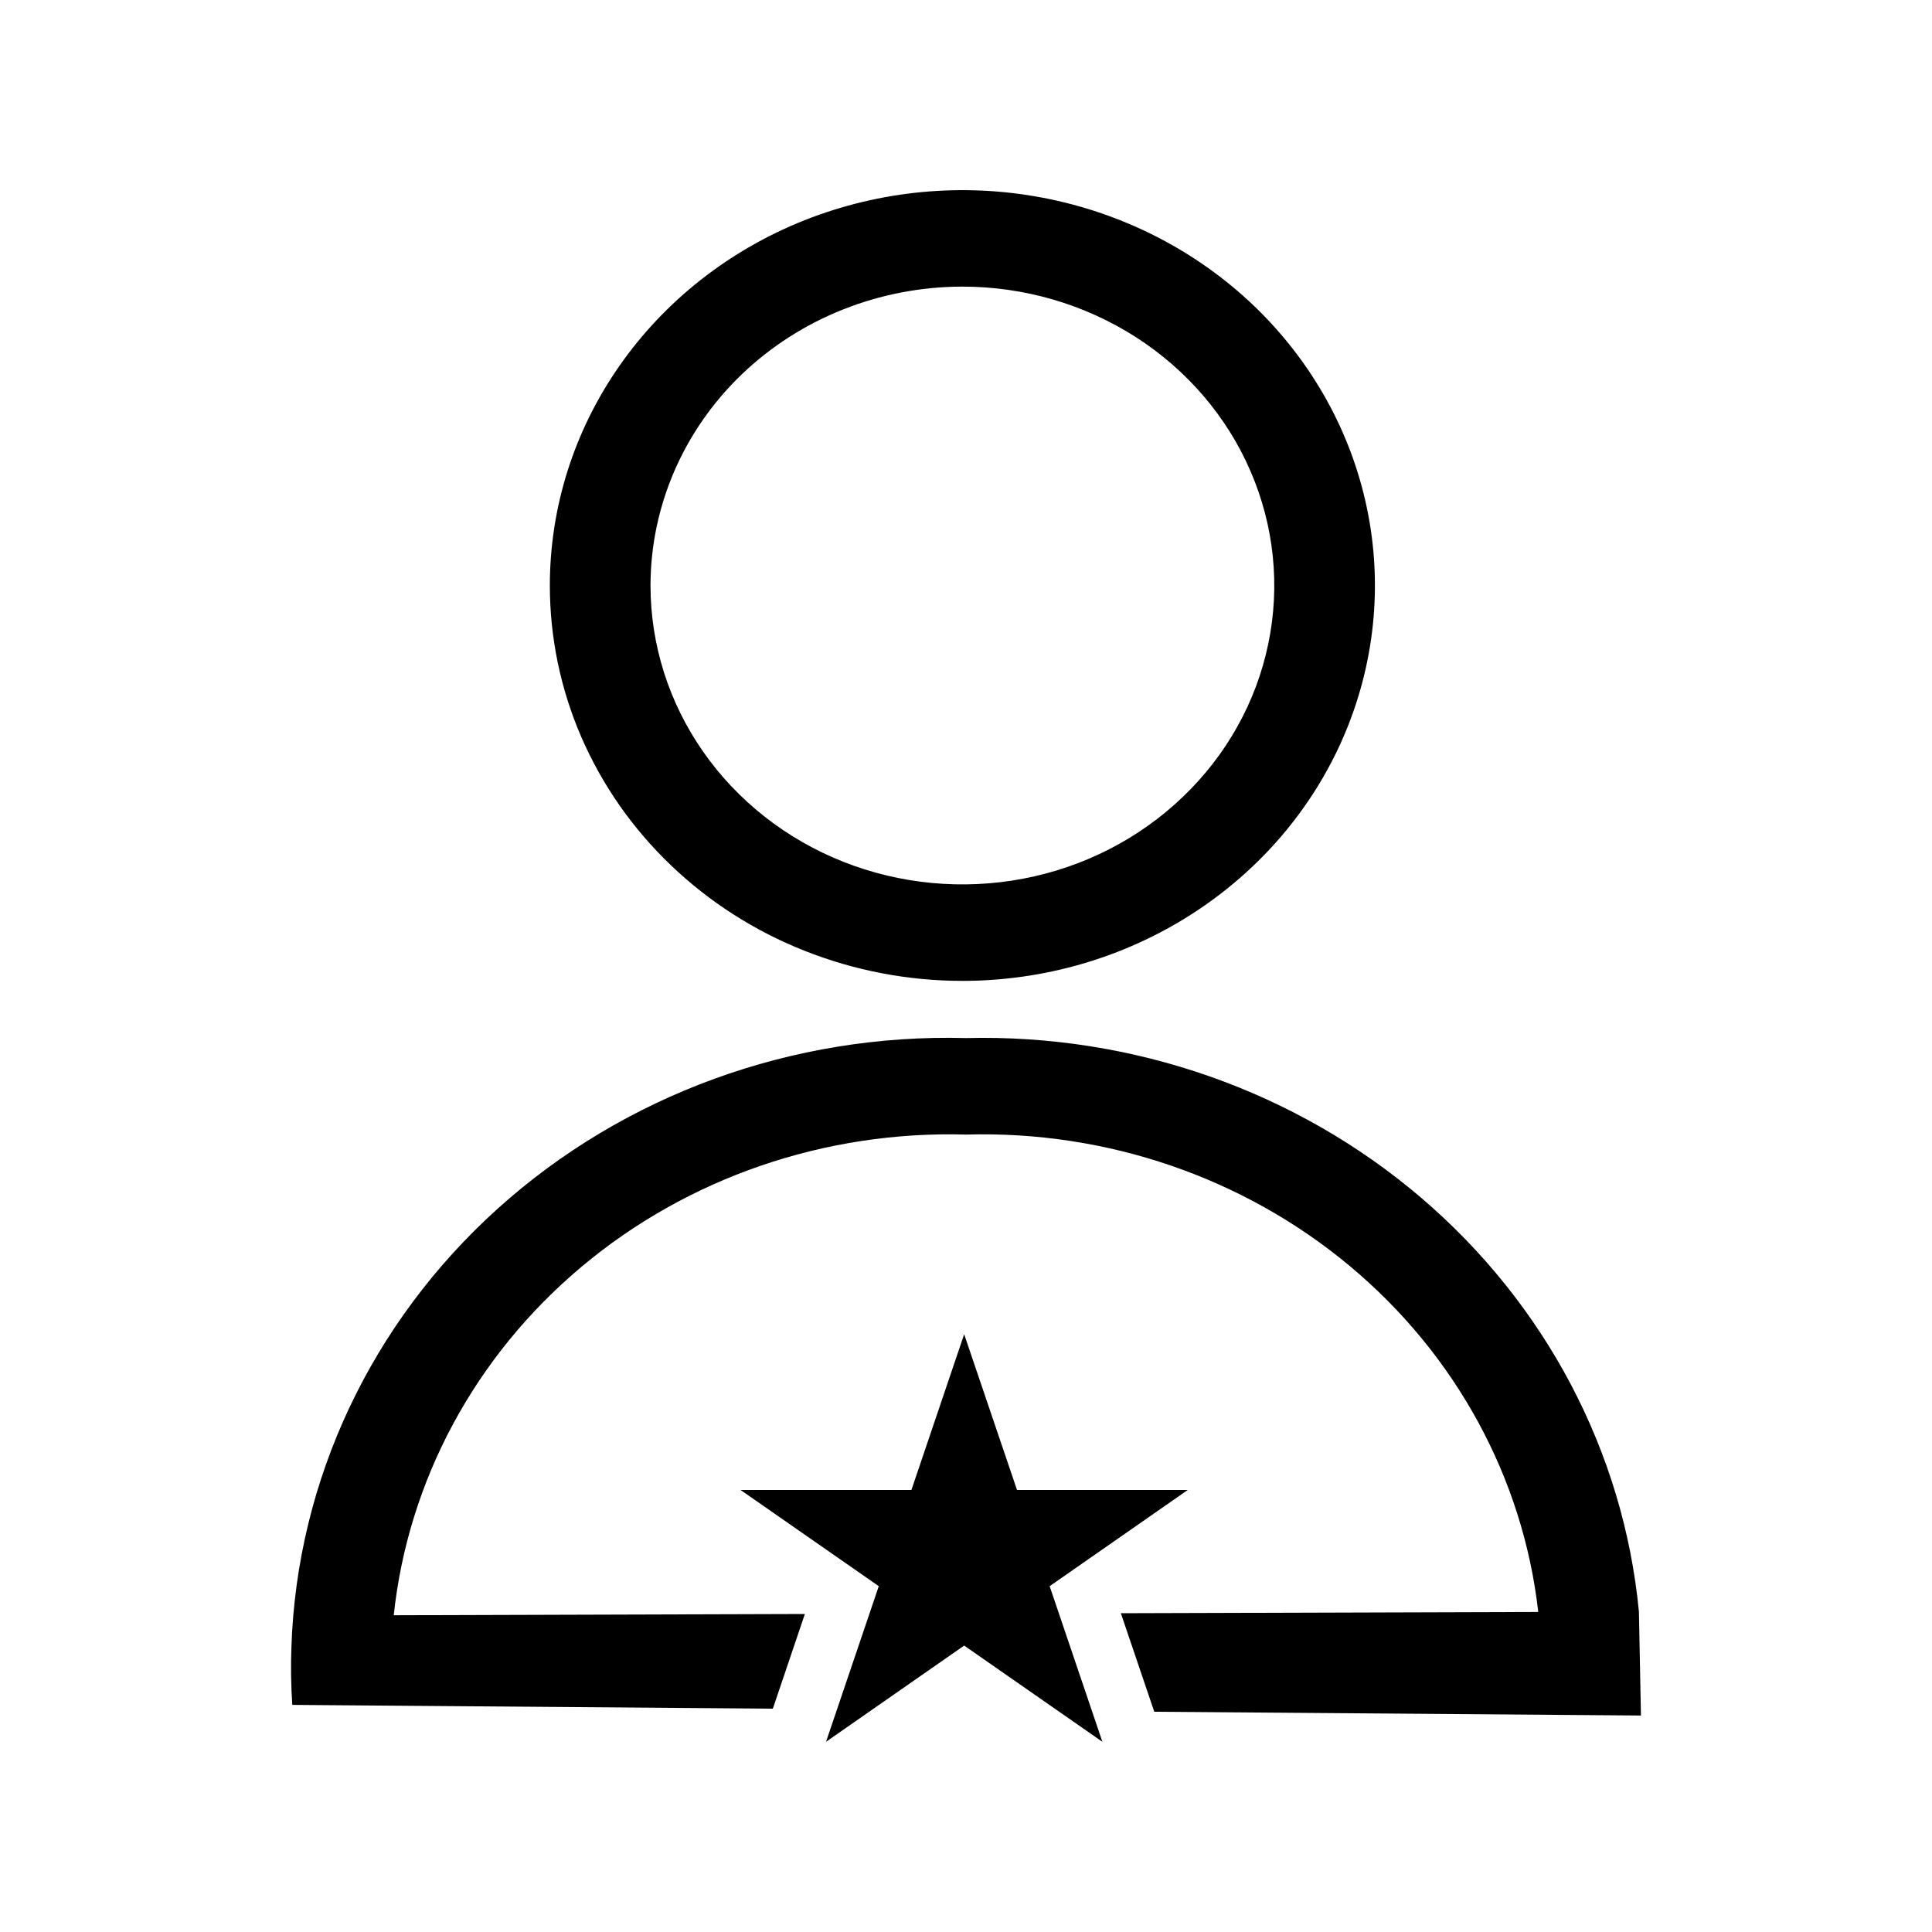 <svg width="20" height="20" viewBox="0 0 20 20" fill="none" xmlns="http://www.w3.org/2000/svg">
<path d="M16.987 17.759L11.949 17.72L11.929 17.661L11.603 16.7L15.924 16.687C15.767 15.3 15.07 14.021 13.972 13.105C12.874 12.189 11.456 11.703 10.001 11.745C8.54 11.703 7.116 12.192 6.017 13.116C4.918 14.039 4.224 15.328 4.076 16.721L8.332 16.708L8.01 17.66L8 17.688L3.026 17.649C3.012 17.447 3.009 17.245 3.017 17.042C3.076 15.321 3.843 13.692 5.152 12.512C6.461 11.332 8.205 10.697 10.001 10.746C11.732 10.703 13.414 11.293 14.708 12.396C16.001 13.499 16.808 15.031 16.966 16.684L16.987 17.759ZM5.692 6.061C5.692 5.252 5.942 4.461 6.412 3.788C6.881 3.115 7.548 2.59 8.328 2.28C9.108 1.971 9.967 1.889 10.795 2.047C11.624 2.205 12.385 2.595 12.982 3.167C13.579 3.74 13.986 4.469 14.151 5.263C14.316 6.056 14.231 6.879 13.908 7.627C13.585 8.375 13.037 9.014 12.335 9.464C11.633 9.914 10.807 10.154 9.963 10.154C9.402 10.154 8.847 10.048 8.328 9.842C7.81 9.637 7.339 9.335 6.943 8.955C6.546 8.575 6.232 8.124 6.017 7.628C5.802 7.131 5.692 6.599 5.692 6.061V6.061ZM6.734 6.061C6.734 6.673 6.923 7.271 7.278 7.78C7.633 8.289 8.137 8.686 8.727 8.92C9.317 9.154 9.966 9.215 10.592 9.096C11.219 8.977 11.794 8.682 12.245 8.249C12.697 7.817 13.005 7.265 13.129 6.665C13.254 6.065 13.19 5.443 12.945 4.877C12.701 4.312 12.287 3.829 11.757 3.489C11.226 3.149 10.601 2.967 9.963 2.967C9.107 2.968 8.286 3.294 7.68 3.874C7.075 4.454 6.735 5.241 6.734 6.061V6.061ZM12.296 15.424H10.528L9.981 13.812L9.435 15.424H7.666L9.097 16.42L8.551 18.031L9.981 17.035L11.412 18.031L10.866 16.42L12.296 15.424Z" fill="black"/>
</svg>

